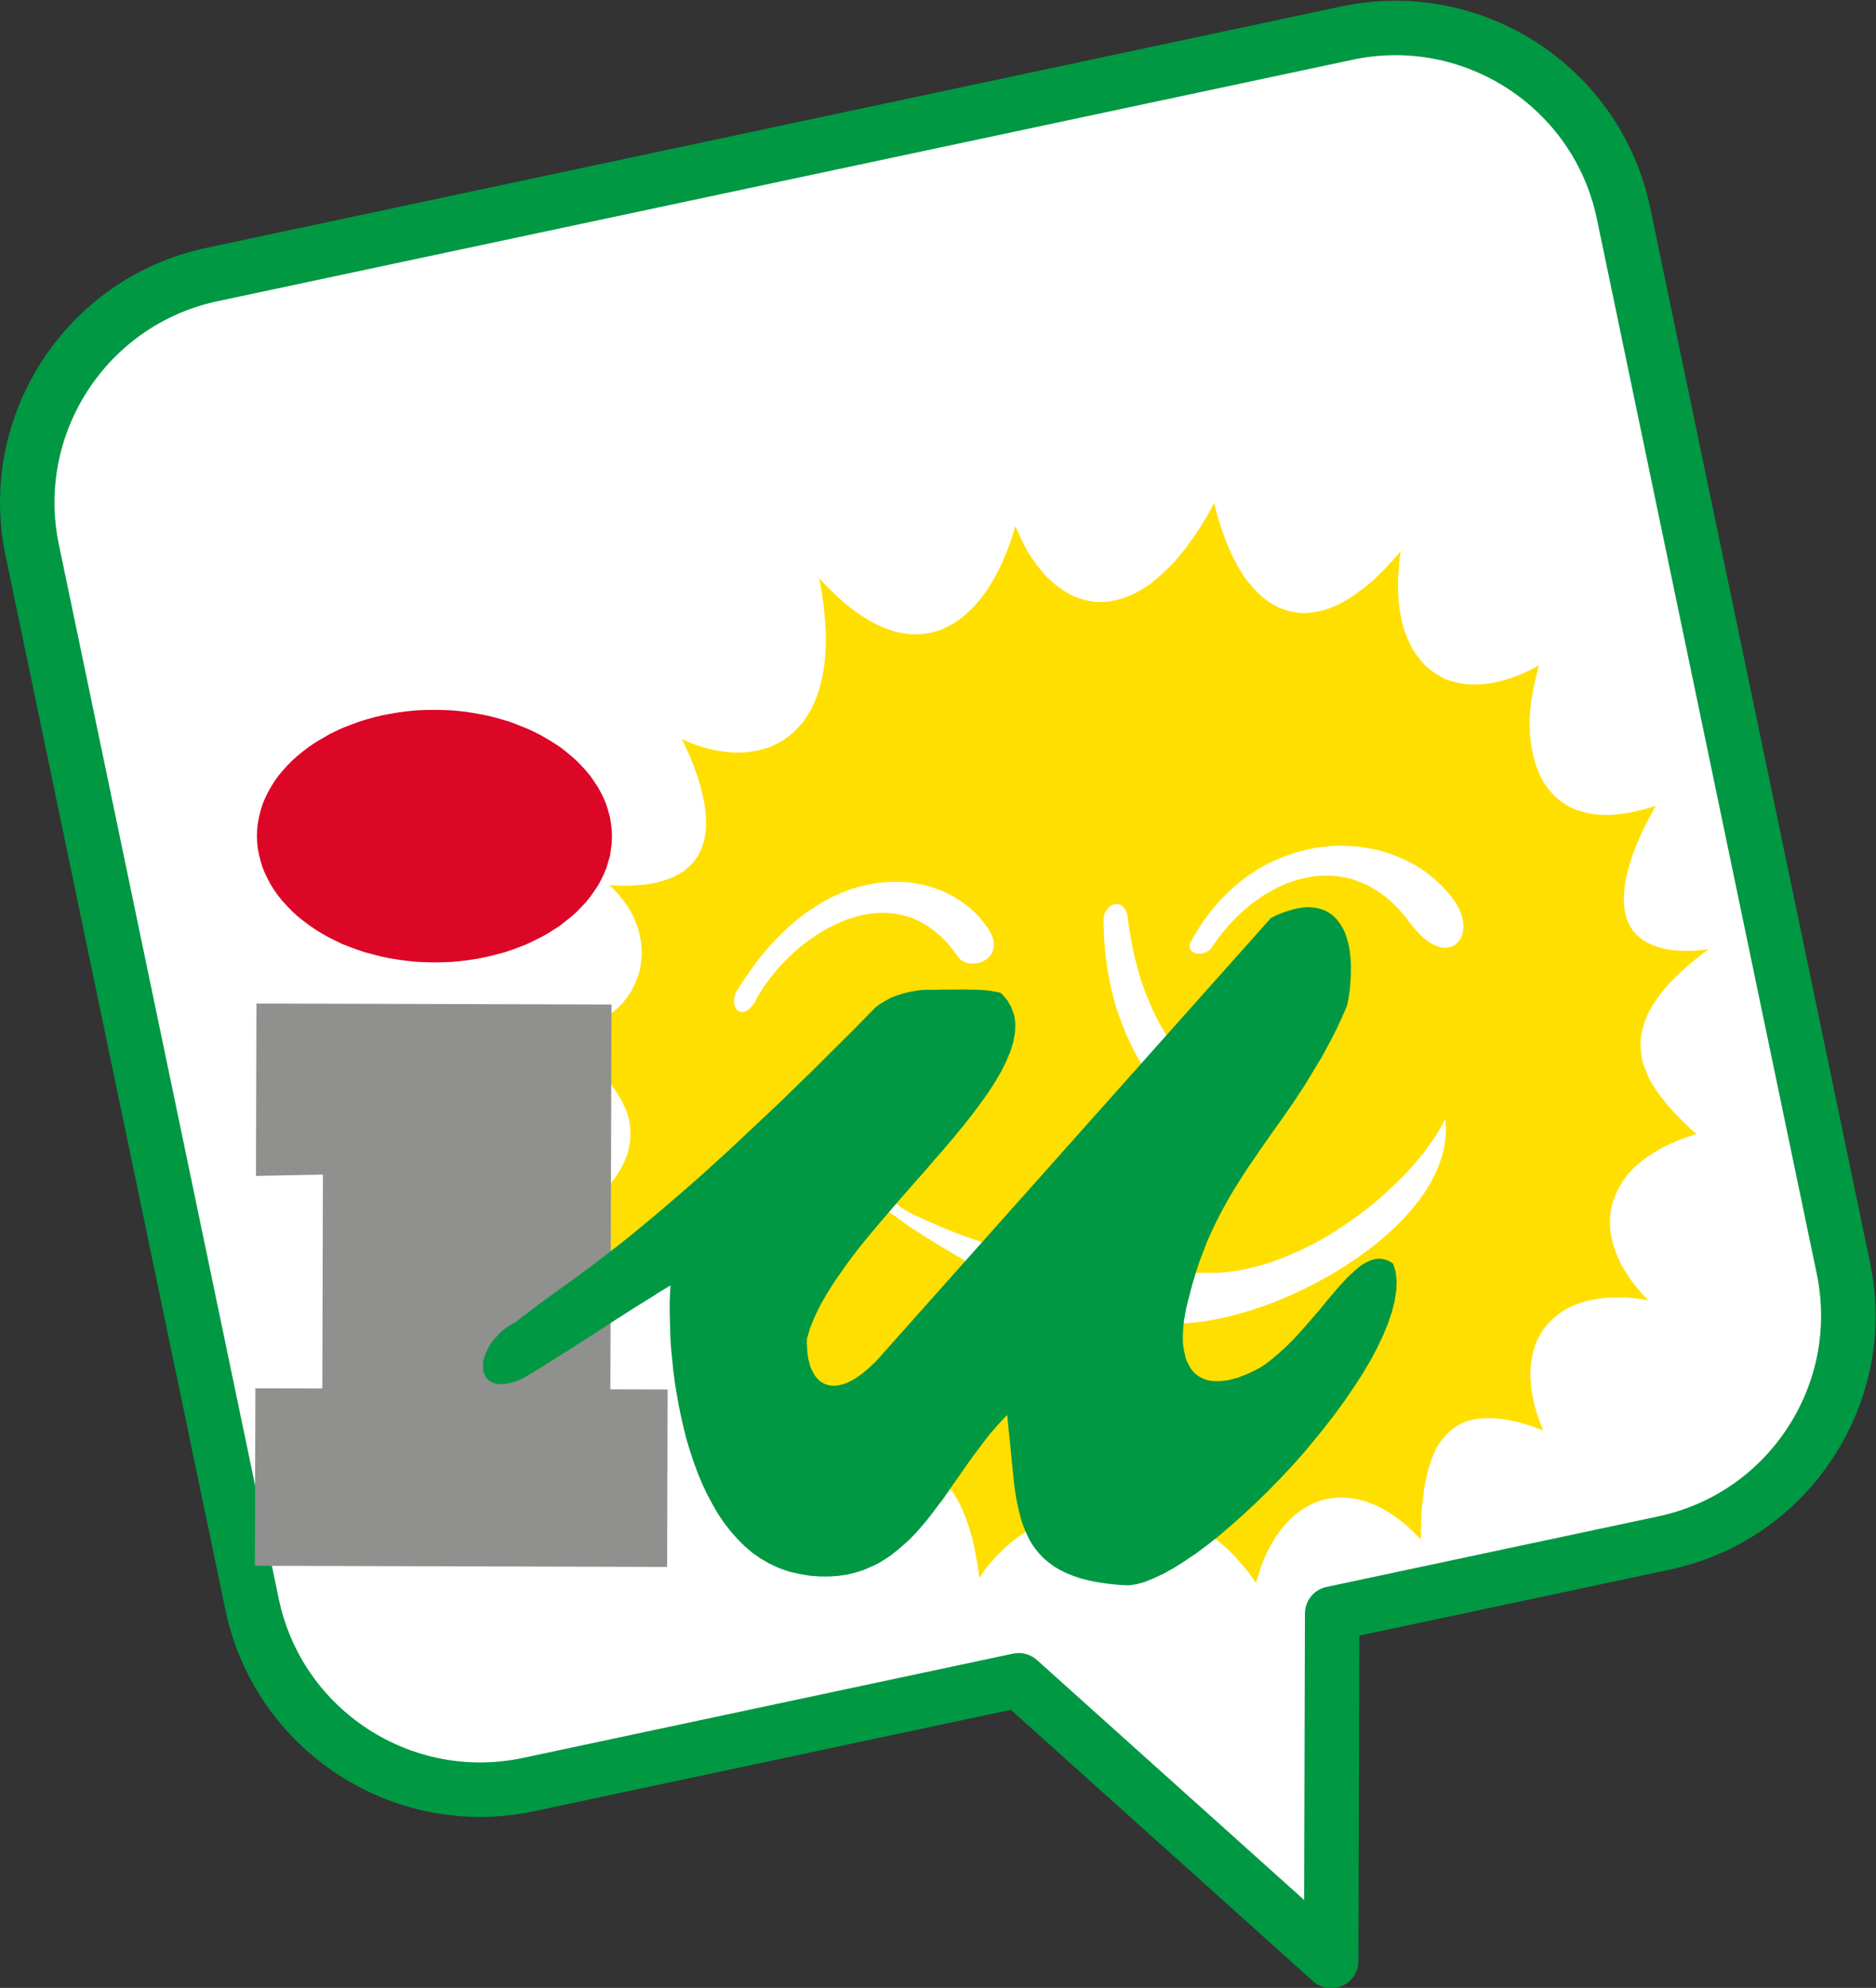 <?xml version="1.0" encoding="UTF-8" standalone="no"?>
<!-- Created with Inkscape (http://www.inkscape.org/) -->

<svg
   xmlns:dc="http://purl.org/dc/elements/1.1/"
   xmlns:cc="http://creativecommons.org/ns#"
   xmlns:rdf="http://www.w3.org/1999/02/22-rdf-syntax-ns#"
   xmlns:svg="http://www.w3.org/2000/svg"
   xmlns="http://www.w3.org/2000/svg"
   xmlns:sodipodi="http://sodipodi.sourceforge.net/DTD/sodipodi-0.dtd"
   xmlns:inkscape="http://www.inkscape.org/namespaces/inkscape"
   version="1.1"
   id="svg2"
   xml:space="preserve"
   width="172.571"
   height="182.849"
   viewBox="0 0 172.571 182.849"
   sodipodi:docname="Logo IULV-CA.svg"
   inkscape:version="0.92.4 (5da689c313, 2019-01-14)"><rect x="0" y="0" width="172.571" height="182.849" fill="#333333" stroke="none"/><defs
     id="defs6"><clipPath
       clipPathUnits="userSpaceOnUse"
       id="clipPath18"><path
         d="M 0,1077.165 H 1133.858 V 0 H 0 Z"
         id="path16"
         inkscape:connector-curvature="0" /></clipPath><clipPath
       clipPathUnits="userSpaceOnUse"
       id="clipPath264"><path
         d="M 0,1077.165 H 1133.858 V 0 H 0 Z"
         id="path262"
         inkscape:connector-curvature="0" /></clipPath><clipPath
       clipPathUnits="userSpaceOnUse"
       id="clipPath282"><path
         d="M 0,1077.165 H 1133.858 V 0 H 0 Z"
         id="path280"
         inkscape:connector-curvature="0" /></clipPath></defs><sodipodi:namedview
     pagecolor="#ffffff"
     bordercolor="#666666"
     borderopacity="1"
     objecttolerance="10"
     gridtolerance="10"
     guidetolerance="10"
     inkscape:pageopacity="0"
     inkscape:pageshadow="2"
     inkscape:window-width="1920"
     inkscape:window-height="1018"
     id="namedview4"
     showgrid="false"
     fit-margin-top="0"
     fit-margin-left="0"
     fit-margin-right="0"
     fit-margin-bottom="0"
     inkscape:zoom="1.8590625"
     inkscape:cx="-11.919072"
     inkscape:cy="72.365238"
     inkscape:window-x="-8"
     inkscape:window-y="-8"
     inkscape:window-maximized="1"
     inkscape:current-layer="g14" /><g
     id="g10"
     inkscape:groupmode="layer"
     inkscape:label="LemaIZQDA_Andalucia"
     transform="matrix(1.333,0,0,-1.333,13.551,273.651)"><g
       id="g12"
       transform="translate(-81.016,-171.16)"><g
         id="g14"
         clip-path="url(#clipPath18)"><g
           id="g152"
           transform="translate(198.05,288.994)"><path
             d="m 0,0 -15.168,72.766 c -1.827,8.679 -10.346,14.24 -19.03,12.416 l -78.359,-16.667 c -8.677,-1.829 -14.242,-10.341 -12.417,-19.032 l 15.176,-72.756 c 1.824,-8.689 10.343,-14.244 19.028,-12.42 l 33.872,7.205 21.565,-19.366 0.065,23.968 22.856,4.862 C -3.733,-17.2 1.832,-8.687 0,0"
             style="fill:#ffffff;fill-opacity:1;fill-rule:nonzero;stroke:none"
             id="path154"
             inkscape:connector-curvature="0" /></g><g
           id="g156"
           transform="translate(141.152,262.386)"><path
             d="m 0,0 c 0.459,0 0.907,-0.169 1.256,-0.481 l 18.441,-16.561 0.054,19.77 c 0.002,0.885 0.623,1.649 1.488,1.833 l 22.857,4.861 c 3.711,0.78 6.893,2.956 8.964,6.128 2.071,3.174 2.781,6.963 1.999,10.671 0,0.001 0,0.003 -10e-4,0.004 L 39.89,98.99 c -1.61,7.651 -9.147,12.569 -16.804,10.961 L -55.268,93.284 C -62.925,91.671 -67.844,84.132 -66.237,76.478 L -51.061,3.719 c 1.607,-7.653 9.144,-12.57 16.803,-10.965 l 33.867,7.205 C -0.261,-0.014 -0.13,0 0,0 m 21.565,-23.124 c -0.455,0 -0.903,0.165 -1.255,0.48 l -20.854,18.727 -32.937,-7.006 c -9.691,-2.032 -19.226,4.189 -21.259,13.872 l -15.175,72.759 c -2.032,9.678 4.189,19.213 13.869,21.254 l 78.355,16.666 c 9.687,2.032 19.222,-4.186 21.26,-13.867 L 58.737,26.996 C 59.726,22.305 58.828,17.51 56.208,13.495 53.588,9.483 49.563,6.73 44.873,5.744 L 23.505,1.2 23.445,-21.25 c -0.003,-0.741 -0.44,-1.411 -1.116,-1.712 -0.246,-0.109 -0.505,-0.162 -0.764,-0.162"
             style="fill:#009843;fill-opacity:1;fill-rule:nonzero;stroke:none"
             id="path158"
             inkscape:connector-curvature="0" /></g><g
           id="g160"
           transform="translate(154.644,341.732)"><path
             d="m 0,0 -0.475,-0.853 -0.48,-0.796 -0.496,-0.734 -0.488,-0.682 -0.486,-0.604 -0.497,-0.559 -0.501,-0.501 -0.494,-0.435 -0.485,-0.399 -0.492,-0.33 -0.497,-0.287 -0.475,-0.223 -0.494,-0.174 -0.467,-0.13 -0.461,-0.08 -0.473,-0.034 -0.455,0.009 -0.457,0.072 -0.442,0.106 -0.423,0.143 -0.432,0.201 -0.41,0.246 -0.4,0.274 -0.382,0.313 -0.385,0.348 -0.348,0.397 -0.35,0.441 -0.335,0.474 -0.315,0.491 -0.292,0.545 -0.27,0.565 -0.267,0.61 -0.194,-0.647 -0.208,-0.625 -0.241,-0.601 -0.246,-0.59 -0.259,-0.554 -0.287,-0.531 -0.295,-0.501 -0.305,-0.477 -0.337,-0.443 -0.34,-0.416 -0.362,-0.382 -0.373,-0.347 -0.384,-0.306 -0.411,-0.281 -0.408,-0.224 -0.425,-0.201 -0.443,-0.149 -0.453,-0.108 -0.475,-0.066 -0.478,-0.026 -0.494,0.039 -0.489,0.067 -0.515,0.125 -0.532,0.188 -0.546,0.227 -0.542,0.288 -0.559,0.346 -0.571,0.397 -0.573,0.457 -0.589,0.524 -0.604,0.578 -0.601,0.646 0.185,-1 0.129,-0.959 0.085,-0.912 0.058,-0.87 0.004,-0.81 -0.041,-0.763 -0.073,-0.734 -0.112,-0.673 -0.151,-0.637 -0.174,-0.607 -0.221,-0.544 -0.232,-0.517 -0.274,-0.461 -0.287,-0.426 -0.339,-0.387 -0.345,-0.345 -0.379,-0.311 -0.391,-0.262 -0.408,-0.229 -0.433,-0.204 -0.454,-0.138 -0.465,-0.114 -0.486,-0.081 -0.476,-0.046 -0.501,-0.001 -0.516,0.028 -0.515,0.074 -0.515,0.085 -0.535,0.139 -0.54,0.165 -0.536,0.2 -0.532,0.237 0.295,-0.629 0.276,-0.608 0.231,-0.592 0.214,-0.577 0.169,-0.543 0.155,-0.545 0.118,-0.521 0.099,-0.477 0.065,-0.483 0.033,-0.458 0.013,-0.435 -0.02,-0.413 -0.055,-0.404 -0.079,-0.369 -0.117,-0.364 -0.134,-0.334 -0.162,-0.309 -0.203,-0.291 -0.225,-0.273 -0.264,-0.243 -0.276,-0.24 -0.325,-0.189 -0.348,-0.192 -0.369,-0.154 -0.416,-0.137 -0.423,-0.124 -0.469,-0.078 -0.491,-0.07 -0.533,-0.039 -0.557,-0.032 -0.595,0.012 -0.607,0.026 0.368,-0.353 0.328,-0.367 0.299,-0.384 0.272,-0.388 0.236,-0.385 0.194,-0.41 0.168,-0.408 0.147,-0.418 0.092,-0.411 0.072,-0.415 0.04,-0.423 0.012,-0.406 -0.037,-0.406 -0.05,-0.41 -0.077,-0.399 -0.133,-0.385 -0.147,-0.38 -0.181,-0.362 -0.197,-0.364 -0.248,-0.337 -0.273,-0.332 -0.301,-0.309 -0.332,-0.299 -0.345,-0.258 -0.395,-0.246 -0.417,-0.225 -0.443,-0.203 -0.471,-0.174 -0.494,-0.148 -0.523,-0.118 -0.555,-0.086 -0.579,-0.057 0.647,-0.436 0.631,-0.427 0.578,-0.454 0.531,-0.442 0.516,-0.449 0.457,-0.456 0.409,-0.461 0.386,-0.452 0.33,-0.474 0.283,-0.469 0.226,-0.459 0.197,-0.491 0.133,-0.473 0.071,-0.483 0.022,-0.482 -0.024,-0.493 -0.088,-0.499 -0.133,-0.493 -0.217,-0.506 -0.268,-0.507 -0.332,-0.507 -0.385,-0.51 -0.463,-0.511 -0.513,-0.526 -0.595,-0.52 -0.652,-0.533 -0.736,-0.523 -0.807,-0.539 -0.879,-0.539 -0.937,-0.543 -1.045,-0.547 -1.099,-0.552 1.146,0.034 1.094,0.033 1.061,0.016 1.018,0.014 0.965,-0.009 0.929,-0.013 0.886,-0.035 0.851,-0.053 0.79,-0.062 0.768,-0.09 0.716,-0.109 0.66,-0.136 0.629,-0.156 0.592,-0.181 0.543,-0.22 0.497,-0.247 0.462,-0.284 0.413,-0.299 0.374,-0.357 0.34,-0.383 0.289,-0.42 0.247,-0.475 0.203,-0.51 0.17,-0.559 0.128,-0.603 0.07,-0.644 0.044,-0.701 -0.002,-0.755 -0.048,-0.792 -0.077,-0.867 -0.125,-0.912 -0.16,-0.973 0.617,0.273 0.569,0.237 0.55,0.212 0.509,0.185 0.47,0.139 0.45,0.123 0.415,0.091 0.367,0.049 0.359,0.039 0.322,-10e-4 0.299,-0.045 0.26,-0.056 0.245,-0.102 0.204,-0.128 0.196,-0.159 0.154,-0.184 0.142,-0.219 0.12,-0.242 0.091,-0.287 0.081,-0.315 0.066,-0.347 0.034,-0.374 0.023,-0.405 v -0.452 l -0.01,-0.477 -0.028,-0.496 -0.037,-0.538 -0.058,-0.576 -0.064,-0.607 -0.087,-0.632 -0.074,-0.665 -0.107,-0.699 0.65,0.484 0.619,0.45 0.598,0.419 0.597,0.371 0.561,0.321 0.553,0.293 0.531,0.254 0.506,0.202 0.494,0.164 0.476,0.128 0.461,0.088 0.44,0.047 H -21 l 0.403,-0.027 0.389,-0.072 0.364,-0.128 0.353,-0.152 0.335,-0.203 0.321,-0.226 0.297,-0.285 0.291,-0.321 0.266,-0.359 0.25,-0.4 0.227,-0.441 0.217,-0.482 0.202,-0.52 0.189,-0.558 0.172,-0.603 0.153,-0.634 0.133,-0.692 0.126,-0.719 0.104,-0.77 0.373,0.549 0.411,0.515 0.427,0.482 0.463,0.451 0.496,0.45 0.531,0.396 0.548,0.375 0.58,0.331 0.587,0.31 0.613,0.273 0.629,0.241 0.648,0.192 0.658,0.165 0.667,0.132 0.687,0.089 0.678,0.039 0.678,0.021 0.706,-0.038 0.678,-0.073 0.692,-0.117 0.687,-0.167 0.672,-0.205 0.674,-0.259 0.654,-0.289 0.642,-0.347 0.645,-0.402 0.61,-0.447 0.595,-0.497 0.581,-0.551 0.542,-0.603 0.538,-0.652 0.51,-0.723 0.142,0.549 0.18,0.525 0.189,0.505 0.21,0.485 0.233,0.451 0.244,0.431 0.256,0.407 0.28,0.378 0.296,0.337 0.3,0.321 0.326,0.302 0.328,0.258 0.353,0.231 0.354,0.203 0.374,0.167 0.375,0.146 0.396,0.1 0.391,0.073 0.413,0.039 0.412,-0.002 0.42,-0.036 0.429,-0.059 0.431,-0.101 0.44,-0.15 0.44,-0.171 0.449,-0.212 0.442,-0.264 0.451,-0.295 0.455,-0.336 0.446,-0.377 0.455,-0.421 0.455,-0.461 0.008,0.607 0.014,0.597 0.021,0.555 0.042,0.56 0.066,0.521 0.054,0.515 0.087,0.497 0.095,0.457 0.107,0.448 0.134,0.411 0.136,0.407 0.149,0.377 0.17,0.359 0.197,0.322 0.215,0.288 0.236,0.268 0.247,0.258 0.26,0.211 0.29,0.194 0.315,0.164 0.331,0.132 0.353,0.099 0.38,0.075 0.401,0.032 0.436,0.013 0.442,-0.017 0.474,-0.058 0.5,-0.085 0.533,-0.108 0.553,-0.166 0.592,-0.192 0.604,-0.231 -0.223,0.586 -0.201,0.57 -0.162,0.552 -0.124,0.537 -0.091,0.52 -0.054,0.514 -0.032,0.474 0.014,0.475 0.04,0.445 0.071,0.442 0.097,0.404 0.125,0.405 0.158,0.366 0.187,0.348 0.214,0.335 0.244,0.315 0.254,0.284 0.298,0.263 0.319,0.255 0.345,0.22 0.367,0.203 0.386,0.167 0.411,0.148 0.421,0.129 0.47,0.082 0.476,0.082 0.489,0.05 0.509,0.012 0.537,-0.004 0.562,-0.035 0.564,-0.061 0.595,-0.094 -0.397,0.393 -0.341,0.403 -0.333,0.412 -0.291,0.41 -0.256,0.412 -0.25,0.416 -0.198,0.415 -0.176,0.419 -0.143,0.414 -0.117,0.407 -0.085,0.422 -0.053,0.406 -0.018,0.401 0.012,0.411 0.043,0.393 0.075,0.388 0.112,0.392 0.147,0.376 0.169,0.368 0.209,0.362 0.235,0.361 0.271,0.344 0.31,0.338 0.348,0.317 0.379,0.317 0.42,0.293 0.442,0.282 0.478,0.275 0.534,0.254 0.549,0.238 0.599,0.226 0.643,0.207 -0.372,0.317 -0.346,0.347 -0.355,0.332 -0.32,0.334 -0.326,0.343 -0.295,0.334 -0.282,0.363 -0.281,0.346 -0.236,0.353 -0.231,0.352 -0.203,0.361 -0.163,0.366 -0.153,0.377 -0.134,0.366 -0.084,0.384 -0.05,0.388 -0.033,0.383 0.009,0.4 0.037,0.397 0.099,0.418 0.112,0.401 0.161,0.429 0.213,0.434 0.249,0.43 0.303,0.446 0.347,0.457 0.387,0.459 0.454,0.46 0.492,0.485 0.553,0.482 0.616,0.502 0.663,0.509 -0.593,-0.077 -0.557,-0.039 -0.536,0.002 -0.505,0.018 -0.461,0.053 -0.431,0.077 -0.395,0.107 -0.37,0.129 -0.328,0.152 -0.314,0.177 -0.266,0.204 -0.246,0.22 -0.221,0.258 -0.172,0.268 -0.158,0.303 -0.12,0.319 -0.082,0.351 -0.059,0.352 -0.027,0.386 v 0.399 l 0.029,0.422 0.053,0.448 0.082,0.456 0.115,0.482 0.147,0.496 0.16,0.513 0.203,0.539 0.226,0.543 0.258,0.562 0.28,0.579 0.318,0.589 0.33,0.608 -0.766,-0.238 -0.714,-0.175 -0.676,-0.129 -0.646,-0.072 -0.603,-0.027 -0.572,0.024 -0.533,0.068 -0.502,0.116 -0.47,0.148 -0.427,0.192 -0.394,0.224 -0.36,0.257 -0.331,0.293 -0.305,0.33 -0.275,0.357 -0.226,0.367 -0.213,0.404 -0.172,0.422 -0.153,0.45 -0.123,0.467 -0.103,0.478 -0.072,0.486 -0.054,0.507 -0.012,0.52 v 0.513 l 0.025,0.528 0.058,0.544 0.081,0.527 0.091,0.535 0.116,0.524 0.129,0.526 0.146,0.526 -0.584,-0.31 -0.577,-0.271 -0.571,-0.225 -0.54,-0.178 -0.534,-0.146 -0.527,-0.105 -0.501,-0.071 -0.493,-0.015 -0.474,0.002 -0.461,0.046 -0.43,0.083 -0.421,0.117 -0.405,0.144 -0.369,0.206 -0.358,0.218 -0.34,0.255 -0.316,0.28 -0.287,0.328 -0.271,0.361 -0.249,0.359 -0.219,0.422 -0.195,0.445 -0.175,0.467 -0.138,0.507 -0.119,0.522 -0.089,0.564 -0.062,0.571 -0.028,0.615 0.002,0.625 0.031,0.658 0.049,0.681 0.098,0.707 L 12.301,-3.964 11.752,-4.561 11.218,-5.089 10.683,-5.574 10.146,-5.99 9.637,-6.366 9.125,-6.686 8.619,-6.969 8.124,-7.183 7.633,-7.364 7.144,-7.479 6.689,-7.549 6.233,-7.585 5.781,-7.56 5.355,-7.491 4.917,-7.379 4.502,-7.225 4.102,-7.026 3.72,-6.782 3.335,-6.491 2.982,-6.165 2.641,-5.791 2.297,-5.39 1.973,-4.935 1.686,-4.455 1.393,-3.921 1.117,-3.356 0.858,-2.755 0.623,-2.124 0.392,-1.448 0.183,-0.745 Z"
             style="fill:#ffdf00;fill-opacity:1;fill-rule:evenodd;stroke:none"
             id="path162"
             inkscape:connector-curvature="0" /></g><g
           id="g164"
           transform="translate(168.105,312.826)"><path
             d="m 0,0 0.255,-0.317 0.239,-0.288 0.23,-0.247 0.241,-0.221 0.226,-0.188 0.229,-0.156 0.214,-0.119 0.21,-0.095 0.212,-0.076 0.18,-0.047 0.202,-0.013 0.182,0.007 0.155,0.026 0.162,0.049 0.135,0.06 0.141,0.103 0.115,0.1 0.1,0.119 0.098,0.139 0.076,0.152 0.054,0.17 0.044,0.189 0.028,0.179 0.005,0.196 -0.01,0.21 L 3.69,0.149 3.643,0.373 3.573,0.596 3.474,0.822 3.357,1.065 3.22,1.301 3.066,1.525 2.673,2.032 2.242,2.493 1.797,2.915 1.307,3.323 0.801,3.676 0.269,4.001 -0.278,4.283 -0.86,4.536 -1.452,4.75 -2.05,4.936 -2.673,5.069 -3.296,5.178 -3.929,5.237 -4.579,5.263 -5.236,5.255 -5.895,5.2 -6.55,5.111 -7.204,4.966 -7.852,4.79 -8.501,4.572 -9.144,4.317 -9.773,4.024 l -0.622,-0.35 -0.612,-0.388 -0.583,-0.433 -0.568,-0.476 -0.554,-0.523 -0.531,-0.562 -0.515,-0.615 -0.48,-0.648 -0.447,-0.71 -0.431,-0.748 -0.021,-0.067 -0.018,-0.079 -0.005,-0.071 v -0.065 l 0.005,-0.064 0.018,-0.046 0.016,-0.05 0.029,-0.057 0.038,-0.042 0.054,-0.037 0.035,-0.036 0.054,-0.033 0.049,-0.031 0.065,-0.024 0.066,-0.015 0.069,-0.023 0.075,-0.005 h 0.067 0.06 0.085 l 0.071,0.005 0.077,0.023 0.07,0.013 0.074,0.033 0.073,0.027 0.061,0.036 0.07,0.05 0.06,0.043 0.059,0.05 0.063,0.066 0.045,0.049 0.043,0.07 0.343,0.488 0.349,0.458 0.375,0.44 0.375,0.413 0.398,0.404 0.403,0.365 0.409,0.338 0.436,0.318 0.424,0.298 0.443,0.264 0.441,0.247 0.448,0.214 0.457,0.184 0.454,0.154 0.47,0.127 0.464,0.095 0.472,0.074 0.448,0.03 0.475,-0.002 0.464,-0.026 0.468,-0.068 0.444,-0.09 0.459,-0.143 0.434,-0.165 0.44,-0.2 0.443,-0.254 0.417,-0.274 0.414,-0.316 0.4,-0.359 0.396,-0.403 0.384,-0.42 z m -19.427,0.302 -0.023,0.139 -0.031,0.126 -0.031,0.107 -0.032,0.094 -0.062,0.087 -0.047,0.081 -0.044,0.062 -0.056,0.069 -0.058,0.052 -0.067,0.032 -0.068,0.035 -0.063,0.026 -0.065,0.027 -0.071,10e-4 h -0.08 -0.064 l -0.072,-0.028 -0.068,-0.009 -0.067,-0.03 -0.075,-0.032 -0.053,-0.04 -0.069,-0.054 -0.063,-0.054 -0.052,-0.054 -0.05,-0.063 -0.053,-0.071 -0.041,-0.077 -0.044,-0.067 -0.036,-0.09 -0.025,-0.079 -0.022,-0.099 -0.018,-0.087 -0.002,-0.496 0.018,-0.494 0.018,-0.484 0.041,-0.494 0.042,-0.493 0.06,-0.469 0.066,-0.474 0.079,-0.47 0.082,-0.467 0.095,-0.464 0.118,-0.461 0.115,-0.458 0.132,-0.442 0.145,-0.449 0.151,-0.421 0.163,-0.436 0.177,-0.432 0.185,-0.422 0.185,-0.405 0.203,-0.41 0.216,-0.406 0.224,-0.396 0.222,-0.387 0.243,-0.393 0.26,-0.366 0.255,-0.381 0.271,-0.356 0.279,-0.362 0.28,-0.346 0.31,-0.345 0.31,-0.325 0.313,-0.339 0.164,-0.124 0.125,-0.124 0.141,-0.094 0.144,-0.074 0.132,-0.057 0.126,-0.041 0.136,-0.028 h 0.134 0.121 l 0.106,0.015 0.11,0.041 0.108,0.032 0.106,0.058 0.094,0.069 0.084,0.066 0.083,0.089 0.073,0.081 0.065,0.114 0.06,0.093 0.046,0.108 0.037,0.125 0.023,0.104 0.016,0.118 0.019,0.126 -0.017,0.125 -0.018,0.116 -0.019,0.13 -0.037,0.112 -0.056,0.108 -0.075,0.126 -0.071,0.108 -0.11,0.102 -0.282,0.36 -0.289,0.352 -0.284,0.352 -0.277,0.339 -0.251,0.345 -0.256,0.347 -0.242,0.337 -0.247,0.338 -0.212,0.336 -0.215,0.336 -0.215,0.337 -0.193,0.347 -0.191,0.335 -0.188,0.343 -0.177,0.342 -0.167,0.351 -0.164,0.354 -0.147,0.357 -0.151,0.359 -0.139,0.36 -0.135,0.379 -0.129,0.371 -0.109,0.387 -0.109,0.393 -0.108,0.397 -0.102,0.41 -0.096,0.411 -0.085,0.437 -0.072,0.426 -0.077,0.454 -0.069,0.461 z m -27.044,-5.142 0.579,0.891 0.577,0.835 0.581,0.768 0.599,0.705 0.617,0.643 0.611,0.593 0.624,0.546 0.627,0.488 0.642,0.422 0.628,0.388 0.614,0.321 0.635,0.279 0.634,0.241 0.63,0.176 0.618,0.144 0.611,0.11 0.589,0.05 0.598,0.024 0.589,-0.02 0.558,-0.046 0.55,-0.109 0.527,-0.121 0.528,-0.166 0.496,-0.185 0.479,-0.229 0.453,-0.251 0.428,-0.287 0.413,-0.305 0.377,-0.333 0.352,-0.348 0.32,-0.39 0.291,-0.4 0.123,-0.189 0.098,-0.191 0.081,-0.18 0.059,-0.16 0.041,-0.17 0.014,-0.156 0.007,-0.15 -0.016,-0.151 -0.017,-0.127 -0.041,-0.125 -0.051,-0.128 -0.07,-0.107 -0.083,-0.099 -0.073,-0.092 -0.091,-0.088 -0.108,-0.073 -0.108,-0.072 -0.113,-0.061 -0.116,-0.037 -0.126,-0.047 -0.123,-0.022 -0.129,-0.02 -0.119,-0.013 -0.146,10e-4 -0.121,0.013 -0.114,0.02 -0.114,0.024 -0.128,0.05 -0.11,0.058 -0.113,0.049 -0.083,0.073 -0.085,0.09 -0.418,0.563 -0.411,0.505 -0.446,0.447 -0.444,0.373 -0.457,0.33 -0.465,0.275 -0.483,0.225 -0.493,0.168 -0.496,0.118 -0.499,0.094 -0.503,0.024 -0.499,-0.009 -0.506,-0.047 -0.508,-0.088 -0.486,-0.12 -0.507,-0.162 -0.495,-0.189 -0.481,-0.215 -0.487,-0.247 -0.468,-0.266 -0.465,-0.308 -0.436,-0.307 -0.446,-0.342 -0.42,-0.353 -0.392,-0.376 -0.39,-0.384 -0.369,-0.396 -0.341,-0.408 -0.318,-0.411 -0.307,-0.418 -0.278,-0.435 -0.251,-0.416 -0.068,-0.161 -0.082,-0.129 -0.079,-0.12 -0.079,-0.104 -0.085,-0.092 -0.07,-0.087 -0.084,-0.07 -0.076,-0.063 -0.085,-0.051 -0.076,-0.026 -0.07,-0.026 -0.087,-0.019 -0.075,10e-4 h -0.06 l -0.072,0.019 -0.056,0.027 -0.058,0.025 -0.066,0.043 -0.053,0.049 -0.04,0.056 -0.031,0.065 -0.044,0.068 -0.021,0.085 -0.028,0.08 -0.019,0.09 -0.002,0.097 v 0.086 l 0.004,0.111 0.029,0.118 0.028,0.113 0.03,0.109 z m 8.78,-15.637 0.608,0.242 0.441,0.173 0.096,0.027 0.08,0.035 0.091,0.002 0.057,0.018 0.073,0.005 h 0.074 0.052 l 0.068,-0.01 0.061,-0.017 0.065,-0.035 0.068,-0.026 0.065,-0.025 0.147,-0.1 0.178,-0.114 0.439,-0.328 0.614,-0.438 0.496,-0.316 0.497,-0.317 0.514,-0.322 0.501,-0.313 0.527,-0.312 0.532,-0.314 0.535,-0.319 0.538,-0.303 0.56,-0.3 0.557,-0.299 0.557,-0.294 0.579,-0.275 0.573,-0.274 0.59,-0.269 0.588,-0.256 0.599,-0.244 0.597,-0.229 0.618,-0.227 0.596,-0.215 0.623,-0.198 0.623,-0.188 0.633,-0.158 0.628,-0.153 0.635,-0.131 0.646,-0.127 0.641,-0.1 0.654,-0.079 0.652,-0.053 0.667,-0.037 0.664,-0.024 h 0.66 l 0.676,0.028 0.687,0.056 0.71,0.088 0.726,0.136 0.754,0.154 0.76,0.203 0.776,0.224 0.77,0.253 0.781,0.282 0.781,0.318 0.779,0.335 0.778,0.375 0.767,0.389 0.756,0.414 0.737,0.436 0.722,0.461 0.712,0.485 0.68,0.493 0.651,0.518 0.627,0.535 0.582,0.543 0.562,0.562 0.509,0.573 0.475,0.591 0.435,0.61 0.379,0.605 0.318,0.617 0.276,0.631 0.221,0.63 0.157,0.641 0.087,0.642 0.032,0.647 -0.052,0.648 -0.233,-0.452 -0.263,-0.453 -0.302,-0.463 -0.324,-0.46 -0.342,-0.472 -0.374,-0.455 -0.392,-0.459 -0.416,-0.462 -0.435,-0.45 -0.453,-0.441 -0.482,-0.447 -0.473,-0.438 -0.512,-0.423 -0.518,-0.412 -0.532,-0.401 -0.544,-0.385 -0.56,-0.388 -0.572,-0.369 -0.564,-0.343 -0.589,-0.329 -0.594,-0.305 -0.591,-0.288 -0.61,-0.271 -0.606,-0.248 -0.615,-0.222 -0.616,-0.203 -0.611,-0.163 -0.604,-0.142 -0.607,-0.114 -0.606,-0.089 -0.608,-0.056 -0.6,-0.018 -0.59,0.002 -0.598,0.001 -0.603,0.002 -0.597,0.014 -0.608,0.009 -0.61,0.025 -0.605,0.017 -0.61,0.047 -0.613,0.034 -0.617,0.052 -0.613,0.06 -0.614,0.056 -0.627,0.075 -0.617,0.078 -0.629,0.094 -0.622,0.091 -0.624,0.112 -0.626,0.113 -0.63,0.132 -0.622,0.132 -0.634,0.145 -0.629,0.165 -0.642,0.168 -0.626,0.181 -0.628,0.191 -0.634,0.212 -0.641,0.218 -0.627,0.227 -0.647,0.254 -0.638,0.259 -0.626,0.275 -0.636,0.283 -0.246,0.115 -0.359,0.16 -0.199,0.104 -0.208,0.106 -0.226,0.143 -0.225,0.13 -0.107,0.07 -0.098,0.075 -0.109,0.095 -0.084,0.079 -0.095,0.081 -0.098,0.089 -0.073,0.101 -0.083,0.096 -0.057,0.096 -0.059,0.105 -0.062,0.108 -0.023,0.11 -0.037,0.107 -0.019,0.113 -0.019,0.127 0.012,0.113 -0.045,0.032 h -0.041 -0.052 l -0.053,-0.01 -0.06,-0.021 -0.06,-0.024 -0.075,-0.036 -0.066,-0.046 -0.074,-0.048 -0.084,-0.059 -0.066,-0.059 -0.083,-0.071 -0.071,-0.075 -0.081,-0.082 -0.079,-0.084 -0.077,-0.091 -0.076,-0.097 -0.07,-0.094 -0.067,-0.099 -0.064,-0.106 -0.056,-0.095 -0.069,-0.103 -0.038,-0.111 -0.054,-0.109 -0.037,-0.107 -0.037,-0.094 -0.019,-0.116 -0.015,-0.102 -0.02,-0.111 v -0.106 -0.088 z"
             style="fill:#ffffff;fill-opacity:1;fill-rule:evenodd;stroke:none"
             id="path166"
             inkscape:connector-curvature="0" /></g><g
           id="g168"
           transform="translate(88.547,307.205)"><path
             d="m 0,0 24.5,-0.069 -0.075,-26.551 3.95,-0.012 -0.033,-12.244 -28.45,0.079 0.035,12.244 4.619,-0.011 0.041,14.757 -4.62,-0.088 z"
             style="fill:#90908f;fill-opacity:1;fill-rule:evenodd;stroke:none"
             id="path170"
             inkscape:connector-curvature="0" /></g><g
           id="g172"
           transform="translate(100.857,327.469)"><path
             d="m 0,0 0.627,-0.013 0.628,-0.027 0.606,-0.063 0.606,-0.081 0.587,-0.105 0.574,-0.108 0.577,-0.147 0.548,-0.155 0.558,-0.174 0.512,-0.203 0.514,-0.205 0.497,-0.229 0.48,-0.243 0.47,-0.272 0.438,-0.268 0.44,-0.287 0.388,-0.306 0.387,-0.321 0.372,-0.329 0.33,-0.344 0.321,-0.35 0.294,-0.363 0.264,-0.384 0.251,-0.386 0.218,-0.394 0.191,-0.401 0.17,-0.417 0.123,-0.412 0.122,-0.443 0.064,-0.424 0.054,-0.443 0.011,-0.443 -0.013,-0.452 -0.059,-0.45 -0.063,-0.439 -0.125,-0.418 -0.126,-0.422 -0.173,-0.415 -0.191,-0.402 -0.22,-0.399 -0.252,-0.375 -0.27,-0.382 -0.294,-0.369 -0.324,-0.34 -0.333,-0.344 -0.374,-0.336 -0.387,-0.309 -0.39,-0.304 -0.443,-0.286 -0.438,-0.277 -0.473,-0.257 -0.48,-0.237 -0.498,-0.237 -0.517,-0.201 -0.513,-0.19 -0.56,-0.178 -0.546,-0.143 -0.578,-0.144 -0.575,-0.118 -0.589,-0.089 -0.605,-0.08 -0.606,-0.06 -0.629,-0.023 -0.628,-0.011 -0.625,0.015 -0.621,0.027 -0.616,0.063 -0.603,0.083 -0.591,0.092 -0.583,0.123 -0.563,0.145 -0.554,0.147 -0.536,0.181 -0.538,0.195 -0.516,0.201 -0.488,0.24 -0.48,0.239 -0.461,0.26 -0.446,0.28 -0.422,0.289 -0.403,0.305 -0.389,0.311 -0.366,0.337 -0.338,0.347 -0.314,0.343 -0.3,0.37 -0.274,0.384 -0.241,0.377 -0.21,0.398 -0.198,0.405 -0.17,0.416 -0.126,0.421 -0.106,0.42 -0.089,0.439 -0.046,0.45 -0.014,0.452 0.016,0.443 0.05,0.442 0.088,0.425 0.11,0.442 0.129,0.41 0.173,0.418 0.197,0.4 0.215,0.391 0.243,0.385 0.276,0.383 0.301,0.36 0.316,0.349 0.342,0.343 0.366,0.328 0.392,0.317 0.403,0.304 0.427,0.285 0.445,0.265 0.463,0.27 0.482,0.241 0.488,0.224 0.517,0.203 0.54,0.201 0.537,0.17 0.553,0.152 0.565,0.143 0.585,0.107 0.59,0.101 0.605,0.078 0.614,0.059 0.621,0.024 z"
             style="fill:#dc0626;fill-opacity:1;fill-rule:evenodd;stroke:none"
             id="path174"
             inkscape:connector-curvature="0" /></g><g
           id="g176"
           transform="translate(131.862,283.147)"><path
             d="m 0,0 26.687,29.954 0.414,0.206 0.405,0.17 0.384,0.124 0.366,0.111 0.34,0.07 0.34,0.047 0.322,0.027 0.3,-0.029 0.284,-0.024 0.263,-0.071 0.258,-0.088 0.238,-0.115 0.218,-0.139 0.2,-0.155 0.19,-0.197 0.167,-0.208 0.162,-0.234 0.141,-0.244 0.129,-0.266 0.095,-0.296 0.094,-0.304 0.083,-0.333 0.054,-0.341 0.042,-0.369 0.032,-0.374 0.007,-0.388 -0.002,-0.418 -0.022,-0.413 -0.03,-0.436 -0.054,-0.453 -0.067,-0.449 -0.097,-0.466 -0.338,-0.772 -0.346,-0.752 -0.358,-0.712 -0.367,-0.691 -0.367,-0.668 -0.386,-0.636 -0.385,-0.634 -0.368,-0.614 -0.393,-0.594 -0.386,-0.585 -0.388,-0.56 -0.387,-0.56 -0.778,-1.088 -0.761,-1.092 -0.37,-0.548 L 25.189,12.852 24.834,12.31 24.476,11.749 24.122,11.186 23.793,10.62 23.459,10.029 23.145,9.441 22.836,8.827 22.543,8.2 22.257,7.55 21.999,6.874 21.739,6.187 21.501,5.457 21.281,4.725 21.077,3.937 20.959,3.49 20.851,3.052 20.772,2.632 20.701,2.222 20.657,1.829 20.629,1.463 20.615,1.098 V 0.754 l 0.026,-0.326 0.053,-0.307 0.063,-0.292 0.056,-0.26 0.106,-0.256 0.119,-0.229 0.128,-0.217 0.146,-0.184 0.162,-0.162 0.19,-0.155 0.199,-0.12 0.217,-0.094 0.235,-0.085 0.245,-0.042 0.273,-0.026 0.278,-0.002 0.302,0.026 0.309,0.041 0.344,0.083 0.358,0.097 0.366,0.144 0.38,0.155 0.4,0.187 0.413,0.222 0.387,0.264 0.374,0.293 0.36,0.303 0.365,0.317 0.346,0.325 0.34,0.34 0.334,0.35 0.318,0.351 0.313,0.359 0.319,0.358 0.303,0.364 0.304,0.34 0.578,0.71 0.555,0.651 0.266,0.306 0.263,0.287 0.258,0.279 0.273,0.257 0.246,0.222 0.247,0.208 0.243,0.193 0.249,0.141 0.251,0.126 0.233,0.085 0.239,0.056 0.232,0.015 L 34.42,6.428 34.656,6.367 34.893,6.256 35.13,6.104 35.3,5.542 35.371,4.927 35.346,4.267 35.232,3.542 35.043,2.788 34.772,1.983 34.435,1.156 34.027,0.302 l -0.468,-0.881 -0.531,-0.9 -0.591,-0.909 -0.629,-0.924 -0.676,-0.926 -0.709,-0.921 -0.735,-0.91 -0.768,-0.92 -0.796,-0.894 -0.814,-0.863 -0.82,-0.844 -0.836,-0.811 -0.838,-0.783 -0.836,-0.745 -0.821,-0.704 -0.812,-0.644 -0.794,-0.593 -0.781,-0.526 -0.747,-0.475 -0.71,-0.4 -0.683,-0.317 -0.635,-0.263 -0.591,-0.164 -0.536,-0.079 -0.768,0.045 -0.697,0.075 -0.667,0.1 -0.605,0.118 -0.578,0.147 -0.518,0.181 -0.477,0.189 -0.432,0.219 -0.419,0.244 -0.349,0.261 -0.334,0.28 -0.3,0.312 -0.265,0.318 -0.245,0.344 -0.216,0.372 -0.177,0.379 -0.168,0.393 -0.158,0.428 -0.12,0.434 -0.114,0.458 -0.096,0.463 -0.087,0.48 -0.078,0.5 -0.059,0.505 -0.212,2.167 -0.237,2.35 L 8.085,-4.755 7.687,-5.2 7.286,-5.664 6.914,-6.144 6.552,-6.626 6.179,-7.117 5.823,-7.62 5.465,-8.127 4.755,-9.138 4.061,-10.145 3.68,-10.635 3.319,-11.118 2.96,-11.582 2.574,-12.036 2.193,-12.471 1.784,-12.892 1.373,-13.273 0.939,-13.64 l -0.44,-0.355 -0.46,-0.311 -0.474,-0.287 -0.506,-0.233 -0.514,-0.22 -0.549,-0.172 -0.558,-0.133 -0.602,-0.086 -0.623,-0.042 -0.646,0.002 -0.681,0.05 -0.717,0.12 -0.716,0.164 -0.695,0.238 -0.64,0.298 -0.621,0.353 -0.575,0.401 -0.544,0.461 -0.496,0.498 -0.481,0.543 -0.454,0.587 -0.419,0.621 -0.382,0.663 -0.365,0.679 -0.331,0.711 -0.305,0.727 -0.276,0.747 -0.255,0.767 -0.239,0.79 -0.195,0.767 -0.185,0.802 -0.165,0.794 -0.136,0.775 -0.129,0.788 -0.105,0.771 -0.075,0.763 -0.077,0.751 -0.052,0.719 -0.021,0.698 -0.019,0.677 -0.014,0.645 0.002,0.605 0.022,0.573 0.034,0.537 -0.708,-0.428 -0.665,-0.423 -0.662,-0.41 -0.637,-0.397 -1.242,-0.796 -1.212,-0.79 -1.215,-0.78 -1.235,-0.782 -0.632,-0.403 -0.654,-0.406 -0.666,-0.407 -0.702,-0.415 -0.316,-0.138 -0.307,-0.098 -0.285,-0.077 -0.257,-0.043 -0.249,-0.021 h -0.221 l -0.198,0.036 -0.178,0.052 -0.165,0.075 -0.128,0.084 -0.124,0.126 -0.095,0.126 -0.074,0.142 -0.057,0.151 -0.051,0.18 -0.005,0.185 v 0.179 l 0.007,0.197 0.05,0.215 0.069,0.204 0.076,0.22 0.099,0.208 0.119,0.22 0.137,0.214 0.149,0.207 0.182,0.214 0.196,0.209 0.2,0.197 0.238,0.188 0.244,0.18 0.268,0.157 0.287,0.158 0.366,0.304 0.392,0.293 0.378,0.292 0.397,0.298 0.84,0.613 0.896,0.647 0.483,0.347 0.507,0.37 0.521,0.381 0.55,0.411 0.574,0.445 0.612,0.465 0.644,0.502 0.669,0.532 0.713,0.588 0.74,0.611 0.789,0.664 0.826,0.71 0.876,0.759 0.915,0.803 0.958,0.869 1.013,0.921 1.056,0.992 1.123,1.055 1.177,1.109 1.222,1.185 1.295,1.26 1.344,1.34 1.413,1.403 1.461,1.494 0.154,0.122 0.143,0.108 0.167,0.095 0.178,0.108 0.171,0.098 0.199,0.108 0.199,0.085 0.209,0.084 0.221,0.07 0.222,0.075 0.239,0.063 0.232,0.058 0.265,0.045 0.259,0.048 0.268,0.038 0.272,0.018 0.584,-10e-4 0.678,0.017 0.756,-0.002 0.777,0.012 0.379,-0.015 0.368,-0.005 0.365,-0.016 0.333,-0.02 0.311,-0.036 0.276,-0.053 0.131,-0.023 0.126,-0.019 0.098,-0.032 0.1,-0.032 0.424,-0.486 0.292,-0.507 0.192,-0.55 0.08,-0.571 L 9.03,22.05 8.916,21.408 8.717,20.751 8.428,20.069 8.073,19.357 7.645,18.627 7.161,17.879 6.617,17.117 6.03,16.336 5.403,15.548 4.739,14.735 4.046,13.926 2.608,12.271 1.14,10.603 0.418,9.763 -0.302,8.925 -1.011,8.079 -1.683,7.254 -2.327,6.421 -2.909,5.602 -3.474,4.793 -3.97,3.996 -4.424,3.21 -4.795,2.436 -5.103,1.68 -5.324,0.933 l -0.01,-0.321 0.02,-0.307 0.013,-0.29 0.038,-0.278 0.043,-0.26 0.072,-0.249 0.055,-0.222 0.098,-0.224 0.098,-0.188 0.1,-0.181 0.125,-0.162 0.129,-0.14 0.143,-0.132 0.147,-0.088 0.167,-0.094 0.165,-0.05 0.188,-0.045 0.187,-0.023 0.199,0.009 0.212,0.023 0.216,0.051 0.23,0.075 0.241,0.103 0.236,0.115 0.254,0.152 0.251,0.174 0.271,0.203 0.28,0.229 0.27,0.25 0.293,0.278 0.302,0.324 z"
             style="fill:#009843;fill-opacity:1;fill-rule:evenodd;stroke:none"
             id="path178"
             inkscape:connector-curvature="0" /></g></g></g></g></svg>